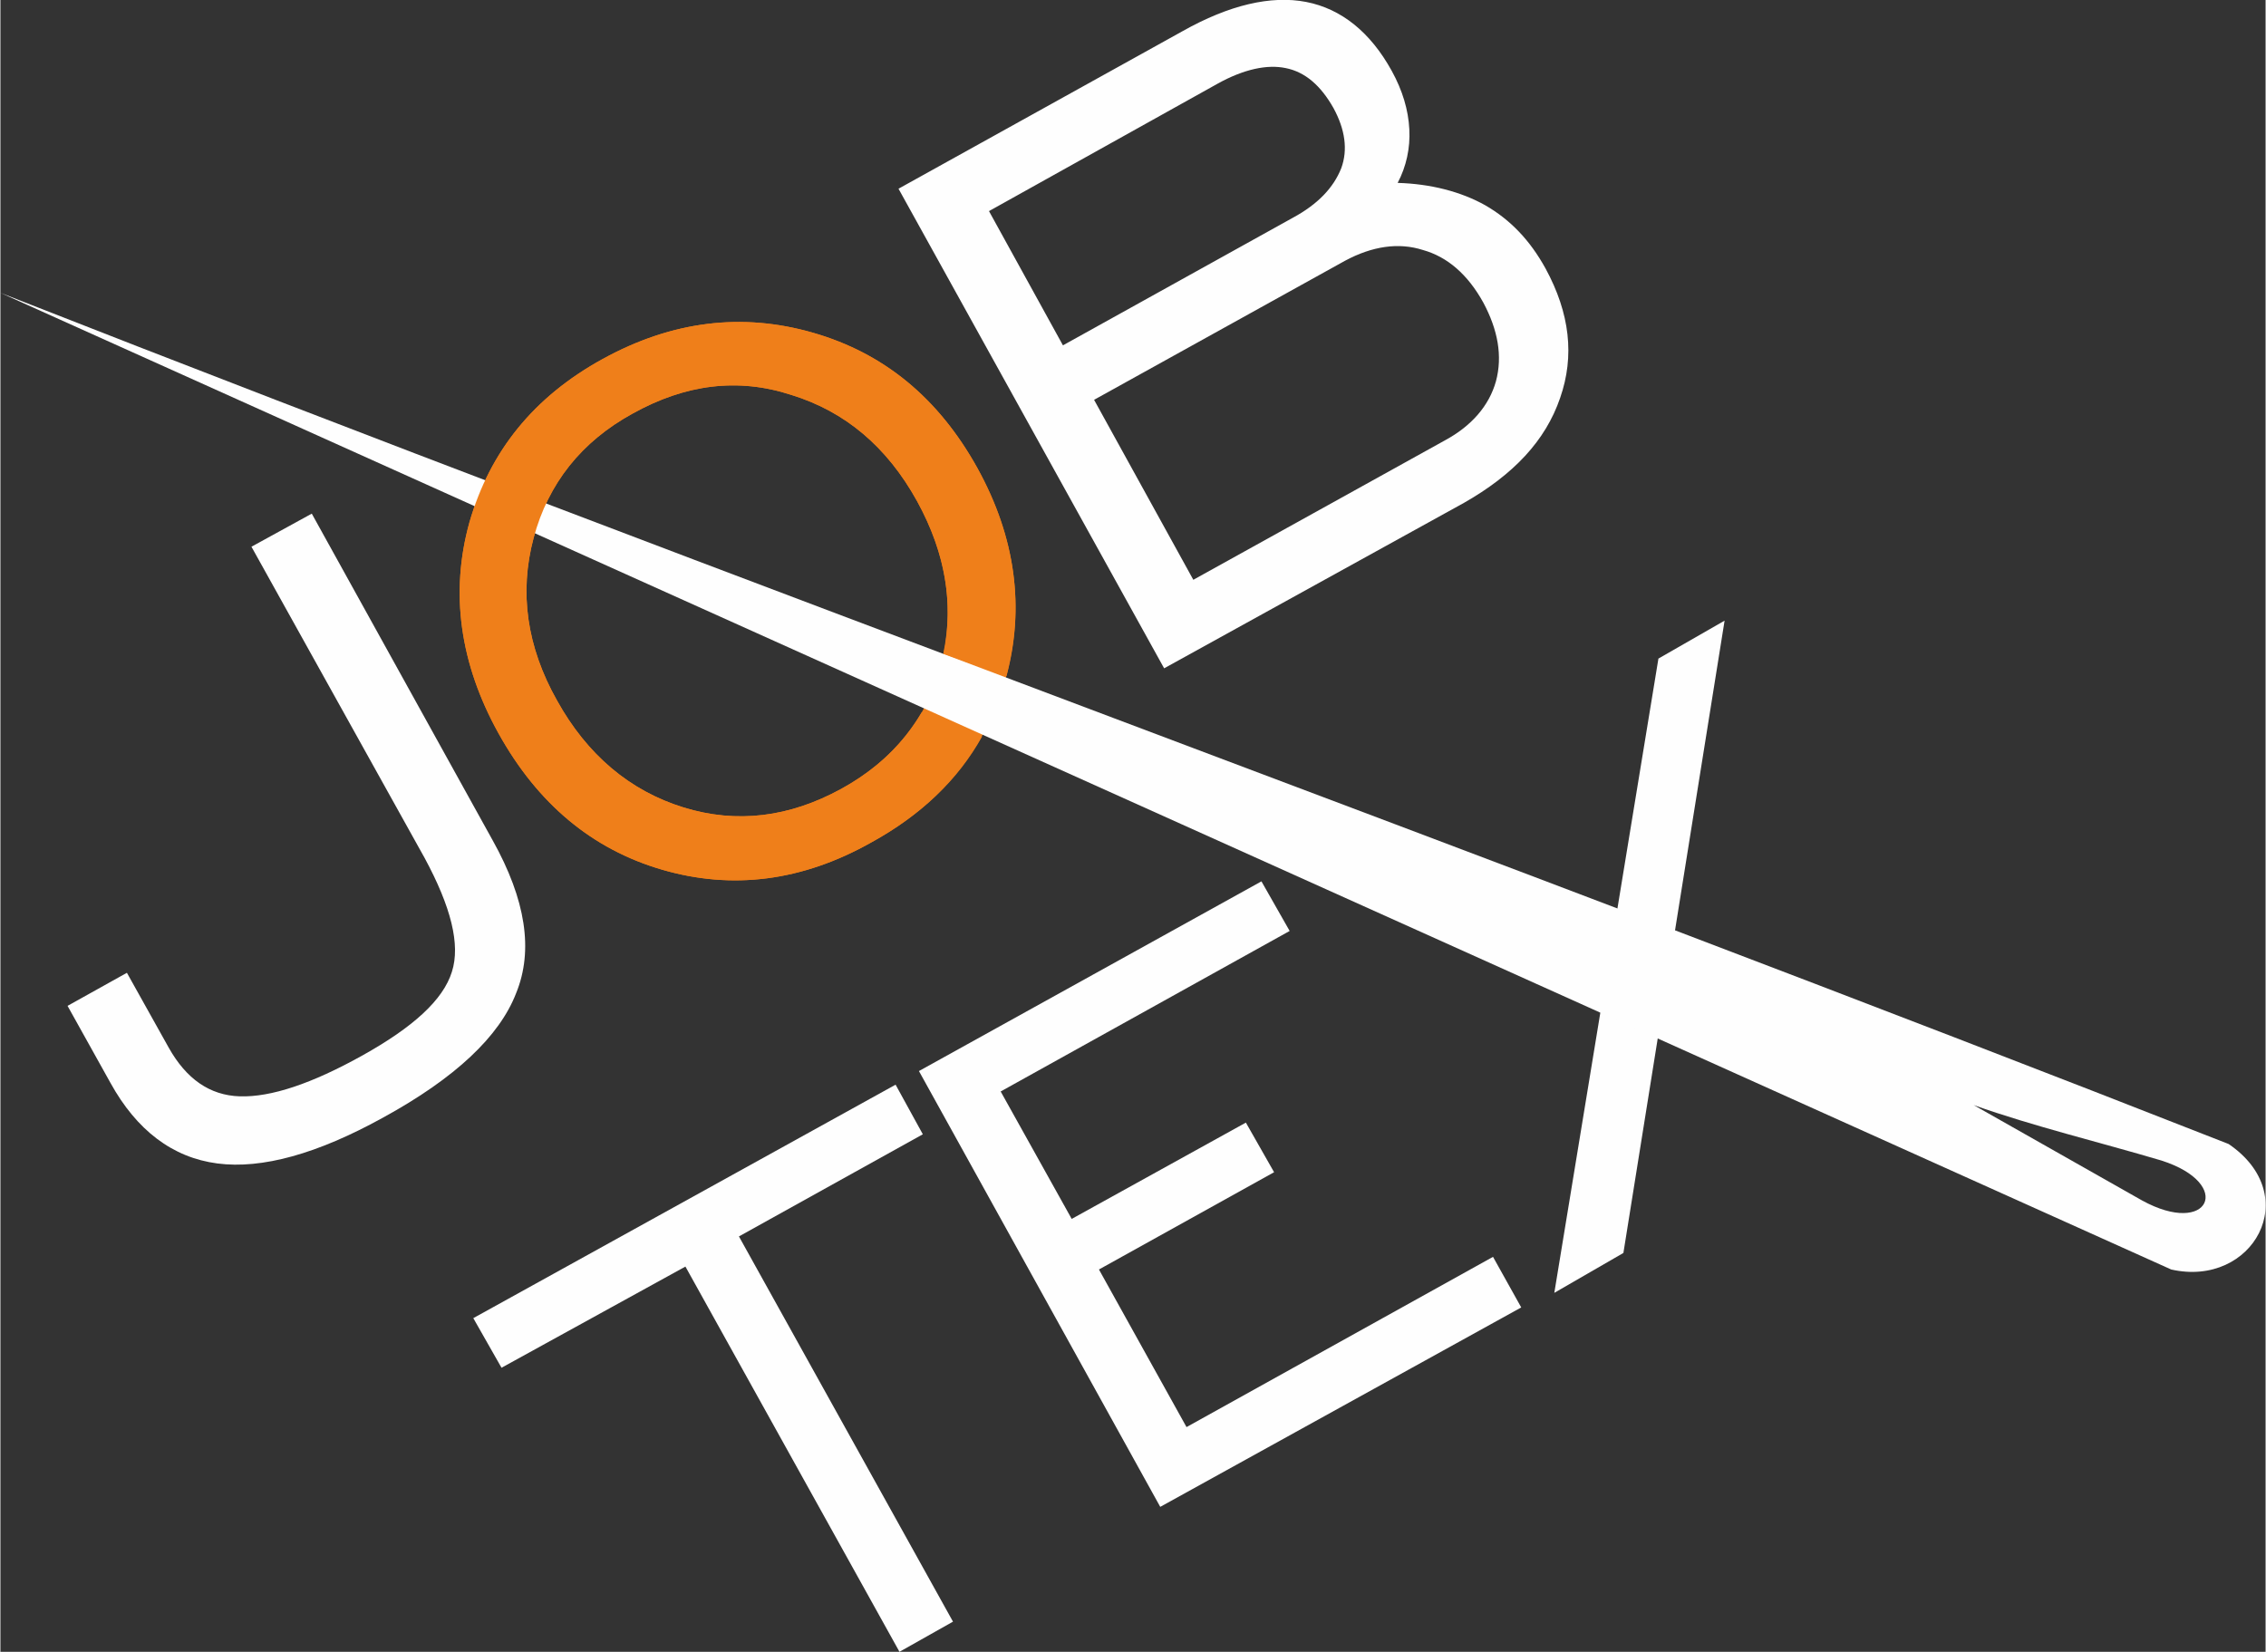 <?xml version="1.0" encoding="UTF-8"?>
<!-- Creator: CorelDRAW X7 -->
<svg xmlns="http://www.w3.org/2000/svg" xmlns:xlink="http://www.w3.org/1999/xlink" xml:space="preserve" width="1975px" height="1440px" version="1.0" style="shape-rendering:geometricPrecision; text-rendering:geometricPrecision; image-rendering:optimizeQuality; fill-rule:evenodd; clip-rule:evenodd" viewBox="0 0 2328 1698">
 <rect x="0" y="0" width="2328" height="1698" fill="#333333" stroke="none"/>
 <defs>
  <style type="text/css">
   <![CDATA[
    .fil2 {fill:#FEFEFE}
    .fil1 {fill:#EF7F1A;fill-rule:nonzero}
    .fil0 {fill:#FEFEFE;fill-rule:nonzero}
   ]]>
  </style>
 </defs>
 <g id="Layer_x0020_1">
  <path class="fil0" d="M69 1034l61 -34 43 77c18,32 42,49 73,50 32,1 74,-13 126,-42 52,-29 83,-57 92,-86 9,-28 -1,-67 -28,-117l-178 -320 62 -34 186 336c34,61 42,113 24,157 -17,44 -62,87 -137,128 -67,37 -124,53 -170,47 -46,-6 -83,-34 -110,-83l-44 -79zm1023 -679l236 -131c26,-14 42,-31 50,-51 7,-19 4,-40 -8,-62 -13,-23 -29,-37 -49,-41 -19,-4 -43,1 -70,16l-235 131 76 138zm134 241l258 -143c28,-15 46,-36 53,-61 7,-26 2,-53 -13,-81 -16,-29 -37,-47 -62,-54 -25,-8 -52,-4 -80,11l-258 143 102 185zm-30 91l-273 -493 292 -162c48,-27 91,-37 127,-30 36,7 66,31 88,71 11,20 17,40 18,60 1,19 -3,38 -12,55 34,1 65,9 90,23 26,15 46,36 62,65 25,46 30,90 15,133 -15,44 -48,79 -99,108l-308 170z"></path>
  <path class="fil1" d="M864 811c54,-30 88,-72 103,-128 14,-56 6,-112 -25,-168 -31,-56 -74,-92 -129,-109 -55,-18 -109,-11 -163,19 -53,29 -87,72 -102,128 -15,56 -7,112 24,167 31,56 75,93 130,110 55,17 109,10 162,-19zm31 55c-71,40 -143,49 -215,28 -72,-21 -128,-68 -168,-140 -40,-72 -50,-145 -30,-217 21,-73 66,-129 137,-168 71,-39 143,-48 216,-27 73,21 129,67 169,139 40,72 49,145 29,217 -21,73 -67,129 -138,168z"></path>
  <path class="fil0" d="M924 1698l-220 -396 -189 104 -29 -51 434 -240 28 51 -189 105 220 396 -55 31zm268 -149l-248 -448 352 -195 29 51 -297 165 73 131 179 -99 29 51 -180 100 90 162 315 -175 29 52 -371 205z"></path>
  <path class="fil1" d="M1344 879l68 -37c449,178 12,4 614,245l-71 39 -611 -247z"></path>
  <path class="fil0" d="M1772 638l-68 39c-78,476 -2,12 -107,652l71 -41 104 -650z"></path>
  <path class="fil2" d="M2231 1305l-2231 -1004c751,295 1539,580 2290,875 78,53 25,148 -59,129zm-30 -71l-173 -98c62,22 129,38 193,57 75,24 49,79 -20,41z"></path>
  <path class="fil1" d="M864 811c37,-20 64,-47 83,-79l62 25c-25,45 -63,81 -114,109 -71,40 -143,49 -215,28 -72,-21 -128,-68 -168,-140 -40,-72 -50,-145 -30,-217 21,-73 66,-129 137,-168 71,-39 143,-48 216,-27 73,21 129,67 169,139 39,71 49,143 30,214l-65 -23c11,-52 2,-104 -27,-157 -31,-56 -74,-92 -129,-109 -55,-18 -109,-11 -163,19 -53,29 -87,72 -102,128 -15,56 -7,112 24,167 31,56 75,93 130,110 55,17 109,10 162,-19z"></path>
 </g>
</svg>
